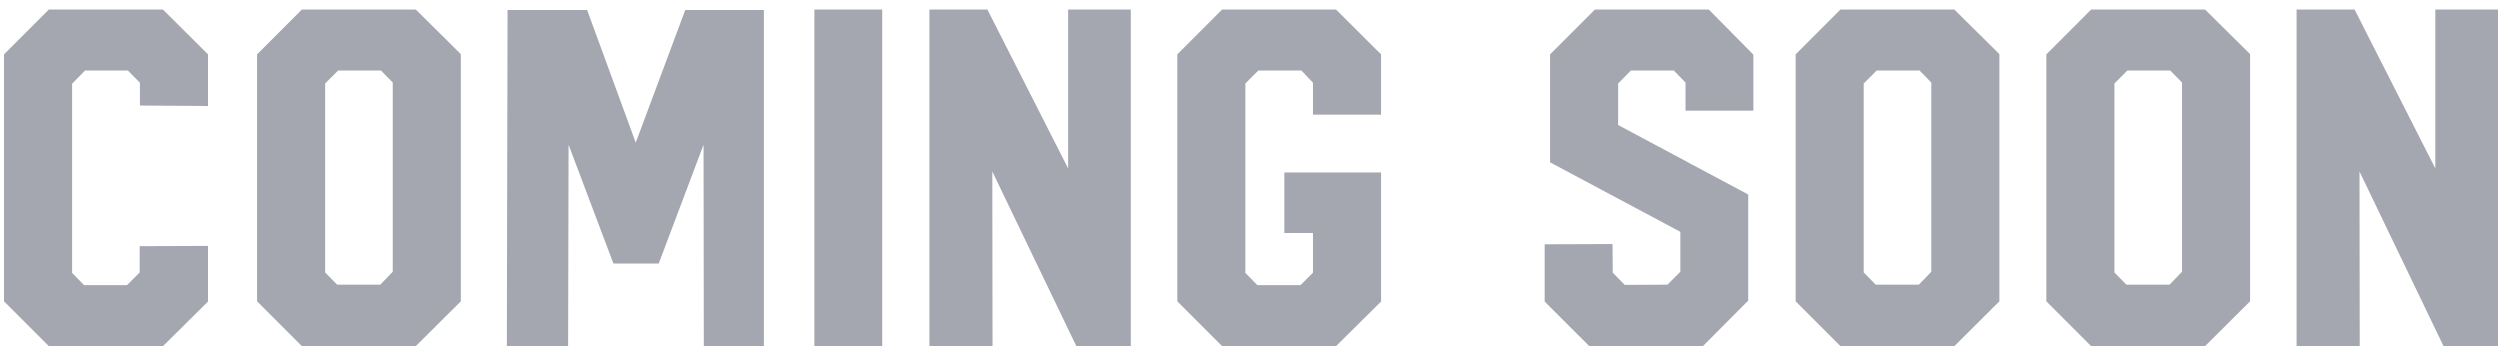 <svg width="130" height="18" viewBox="0 0 130 18" fill="none" xmlns="http://www.w3.org/2000/svg">
<path d="M2.54 0.495H8.473L10.816 2.827V5.512L7.276 5.488V4.304L6.654 3.669H4.42L3.749 4.353V14.191L4.371 14.826H6.605L7.264 14.167V12.8L10.816 12.788V15.681L8.473 18H2.54L0.208 15.668V2.827L2.54 0.495ZM15.699 0.495H21.62L23.963 2.814V15.668L21.62 18H15.699L13.368 15.668V2.827L15.699 0.495ZM17.53 14.802H19.776L20.423 14.13V4.292L19.813 3.669H17.579L16.908 4.34V14.167L17.53 14.802ZM35.633 0.52H39.723V18H36.598L36.585 7.526L34.254 13.703H31.898L29.566 7.526L29.542 18H26.356L26.393 0.52H30.531L33.058 7.417L35.633 0.52ZM42.347 18V0.495H45.875V18H42.347ZM51.344 0.495L55.543 8.759V0.495H58.802V18H55.97L51.6 8.918L51.612 18H48.329V0.495H51.344ZM63.551 0.495H69.471L71.815 2.827V5.964H68.275V4.304L67.677 3.669H65.431L64.759 4.34V14.191L65.382 14.826H67.628L68.275 14.179V12.116H66.786V8.967H71.815V15.681L69.471 18H63.551L61.219 15.668V2.827L63.551 0.495ZM82.936 0.495H88.856L91.175 2.839V5.756H87.647V4.292L87.037 3.669H84.803L84.144 4.34V6.501L90.907 10.114V15.632L88.551 18H82.643L80.323 15.681V12.702L83.851 12.69L83.863 14.179L84.486 14.814L86.707 14.802L87.379 14.13V12.055L80.604 8.442V2.827L82.936 0.495ZM95.704 0.495H101.625L103.968 2.814V15.668L101.625 18H95.704L93.373 15.668V2.827L95.704 0.495ZM97.535 14.802H99.781L100.428 14.13V4.292L99.818 3.669H97.584L96.913 4.34V14.167L97.535 14.802ZM108.741 0.495H114.662L117.005 2.814V15.668L114.662 18H108.741L106.41 15.668V2.827L108.741 0.495ZM110.572 14.802H112.818L113.465 14.13V4.292L112.855 3.669H110.621L109.95 4.34V14.167L110.572 14.802ZM122.438 0.495L126.637 8.759V0.495H129.896V18H127.064L122.694 8.918L122.706 18H119.422V0.495H122.438Z" fill="#A4A7B0"/>
</svg>
